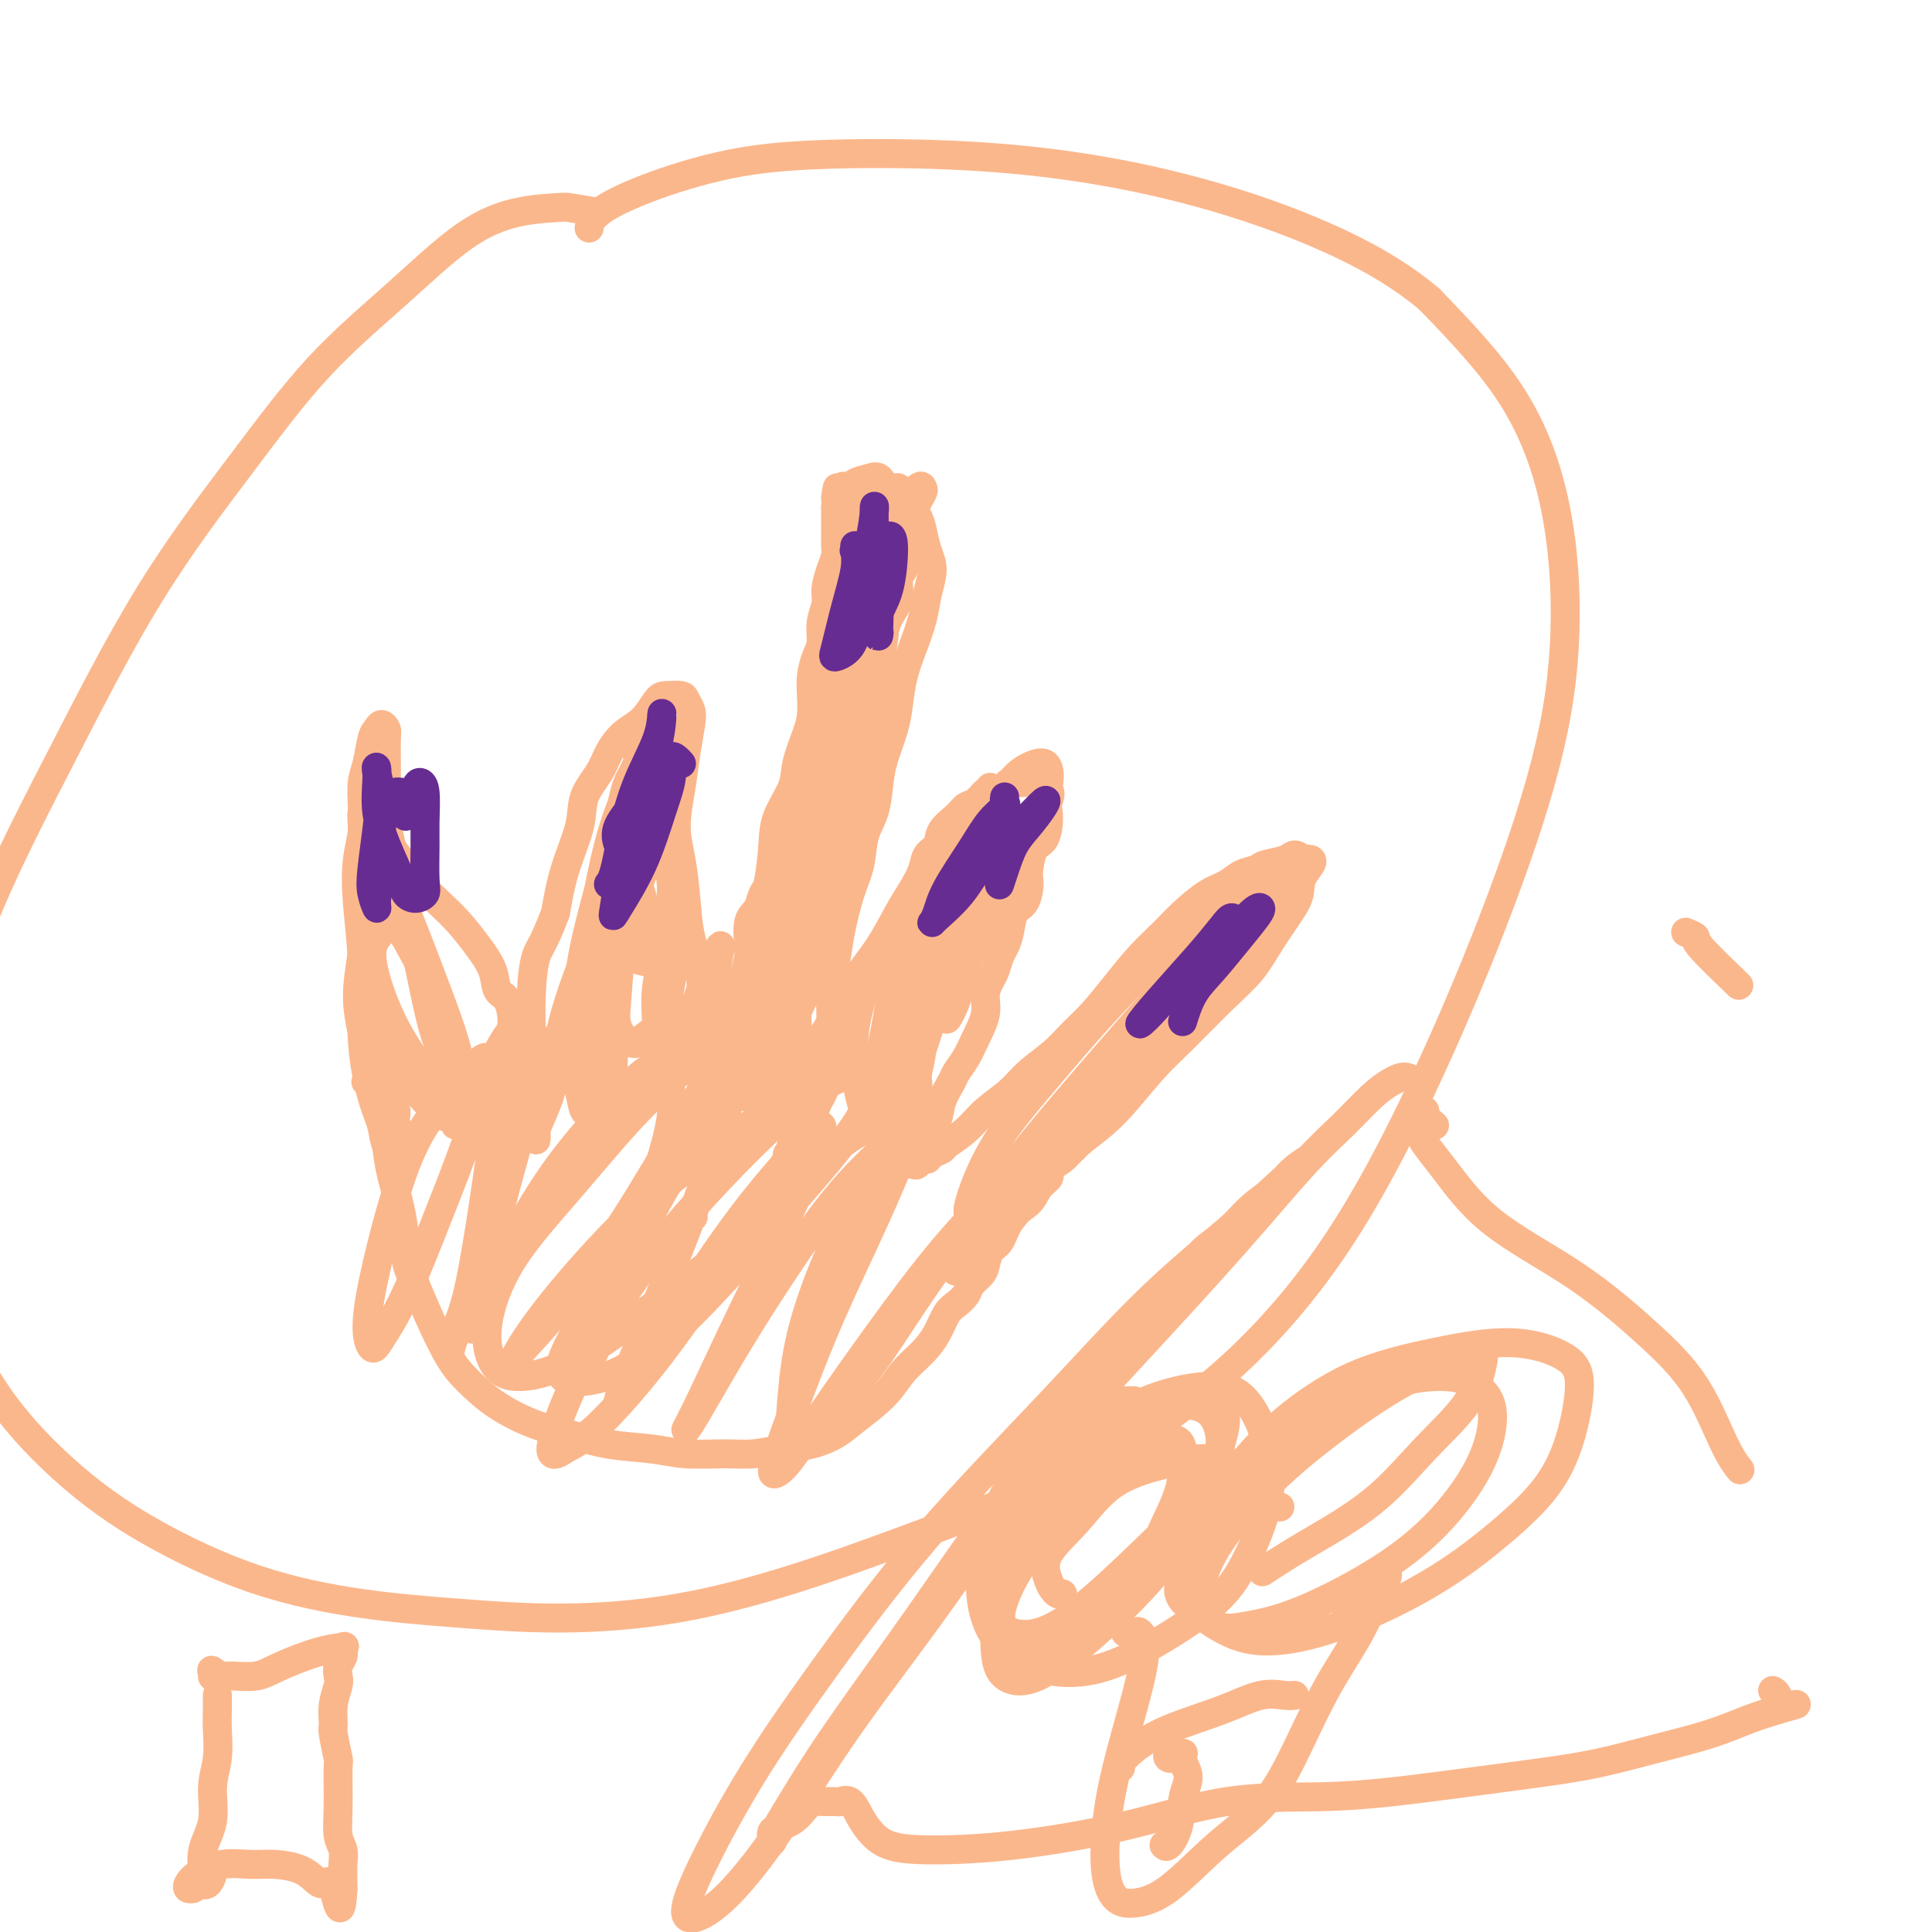 <svg viewBox='0 0 400 400' version='1.1' xmlns='http://www.w3.org/2000/svg' xmlns:xlink='http://www.w3.org/1999/xlink'><g fill='none' stroke='#FBB78C' stroke-width='6' stroke-linecap='round' stroke-linejoin='round'><path d='M154,227c0.522,-0.032 1.044,-0.065 1,0c-0.044,0.065 -0.653,0.227 -1,0c-0.347,-0.227 -0.432,-0.845 -1,-1c-0.568,-0.155 -1.620,0.151 -2,0c-0.380,-0.151 -0.088,-0.761 0,-1c0.088,-0.239 -0.027,-0.109 0,-1c0.027,-0.891 0.196,-2.805 0,-5c-0.196,-2.195 -0.757,-4.673 0,-8c0.757,-3.327 2.831,-7.504 4,-11c1.169,-3.496 1.434,-6.311 2,-9c0.566,-2.689 1.432,-5.252 2,-8c0.568,-2.748 0.838,-5.680 1,-8c0.162,-2.320 0.215,-4.027 1,-6c0.785,-1.973 2.302,-4.211 3,-6c0.698,-1.789 0.579,-3.128 1,-5c0.421,-1.872 1.384,-4.276 2,-6c0.616,-1.724 0.887,-2.768 1,-4c0.113,-1.232 0.068,-2.653 0,-4c-0.068,-1.347 -0.158,-2.619 0,-4c0.158,-1.381 0.563,-2.872 1,-4c0.437,-1.128 0.904,-1.894 1,-3c0.096,-1.106 -0.181,-2.551 0,-4c0.181,-1.449 0.819,-2.902 1,-4c0.181,-1.098 -0.095,-1.841 0,-3c0.095,-1.159 0.561,-2.733 1,-4c0.439,-1.267 0.850,-2.226 1,-3c0.150,-0.774 0.040,-1.362 0,-2c-0.040,-0.638 -0.011,-1.326 0,-2c0.011,-0.674 0.003,-1.335 0,-2c-0.003,-0.665 -0.001,-1.333 0,-2c0.001,-0.667 0.000,-1.334 0,-2'/><path d='M173,105c0.744,-6.980 0.104,-2.931 0,-2c-0.104,0.931 0.328,-1.255 1,-2c0.672,-0.745 1.583,-0.048 2,0c0.417,0.048 0.340,-0.553 1,-1c0.660,-0.447 2.056,-0.741 3,-1c0.944,-0.259 1.436,-0.484 2,0c0.564,0.484 1.202,1.676 2,2c0.798,0.324 1.758,-0.220 2,0c0.242,0.220 -0.234,1.206 0,2c0.234,0.794 1.178,1.397 2,2c0.822,0.603 1.524,1.206 2,2c0.476,0.794 0.728,1.778 1,3c0.272,1.222 0.565,2.681 1,4c0.435,1.319 1.014,2.497 1,4c-0.014,1.503 -0.620,3.332 -1,5c-0.380,1.668 -0.535,3.175 -1,5c-0.465,1.825 -1.242,3.968 -2,6c-0.758,2.032 -1.499,3.952 -2,6c-0.501,2.048 -0.763,4.224 -1,6c-0.237,1.776 -0.449,3.151 -1,5c-0.551,1.849 -1.442,4.170 -2,6c-0.558,1.830 -0.782,3.168 -1,5c-0.218,1.832 -0.429,4.159 -1,6c-0.571,1.841 -1.501,3.198 -2,5c-0.499,1.802 -0.568,4.049 -1,6c-0.432,1.951 -1.226,3.606 -2,6c-0.774,2.394 -1.528,5.525 -2,8c-0.472,2.475 -0.663,4.292 -1,6c-0.337,1.708 -0.822,3.306 -1,5c-0.178,1.694 -0.051,3.484 0,5c0.051,1.516 0.025,2.758 0,4'/><path d='M172,213c-3.185,15.264 -0.646,5.923 0,3c0.646,-2.923 -0.601,0.572 -1,3c-0.399,2.428 0.051,3.787 0,5c-0.051,1.213 -0.601,2.278 -1,3c-0.399,0.722 -0.646,1.101 -1,2c-0.354,0.899 -0.816,2.317 -1,3c-0.184,0.683 -0.092,0.631 0,1c0.092,0.369 0.183,1.159 0,2c-0.183,0.841 -0.641,1.731 -1,2c-0.359,0.269 -0.618,-0.085 -1,0c-0.382,0.085 -0.886,0.607 -1,1c-0.114,0.393 0.162,0.655 0,1c-0.162,0.345 -0.762,0.772 -1,1c-0.238,0.228 -0.115,0.257 0,0c0.115,-0.257 0.223,-0.800 0,-1c-0.223,-0.200 -0.778,-0.057 -1,0c-0.222,0.057 -0.111,0.029 0,0'/><path d='M177,106c0.000,0.402 0.000,0.805 0,1c-0.000,0.195 -0.000,0.183 0,0c0.000,-0.183 0.001,-0.538 0,-1c-0.001,-0.462 -0.004,-1.030 0,-1c0.004,0.030 0.015,0.657 0,1c-0.015,0.343 -0.057,0.401 0,1c0.057,0.599 0.214,1.739 0,3c-0.214,1.261 -0.800,2.642 -1,4c-0.200,1.358 -0.013,2.694 0,5c0.013,2.306 -0.147,5.582 0,8c0.147,2.418 0.601,3.979 0,6c-0.601,2.021 -2.256,4.502 -3,7c-0.744,2.498 -0.577,5.014 -1,7c-0.423,1.986 -1.434,3.443 -2,5c-0.566,1.557 -0.685,3.215 -1,5c-0.315,1.785 -0.825,3.698 -1,5c-0.175,1.302 -0.017,1.993 0,3c0.017,1.007 -0.109,2.331 0,2c0.109,-0.331 0.452,-2.315 1,-4c0.548,-1.685 1.301,-3.069 2,-5c0.699,-1.931 1.342,-4.409 2,-7c0.658,-2.591 1.329,-5.296 2,-8'/><path d='M175,143c1.574,-5.177 2.009,-7.121 3,-10c0.991,-2.879 2.539,-6.694 4,-10c1.461,-3.306 2.835,-6.105 4,-9c1.165,-2.895 2.119,-5.888 3,-8c0.881,-2.112 1.687,-3.342 2,-4c0.313,-0.658 0.131,-0.742 0,-1c-0.131,-0.258 -0.211,-0.689 -1,0c-0.789,0.689 -2.288,2.499 -3,4c-0.712,1.501 -0.638,2.692 -1,4c-0.362,1.308 -1.160,2.733 -2,5c-0.840,2.267 -1.721,5.376 -2,8c-0.279,2.624 0.044,4.761 0,7c-0.044,2.239 -0.456,4.579 -1,7c-0.544,2.421 -1.221,4.925 -2,7c-0.779,2.075 -1.659,3.723 -2,5c-0.341,1.277 -0.144,2.183 0,2c0.144,-0.183 0.236,-1.454 0,-3c-0.236,-1.546 -0.799,-3.368 -1,-6c-0.201,-2.632 -0.041,-6.074 0,-9c0.041,-2.926 -0.037,-5.335 0,-9c0.037,-3.665 0.189,-8.584 1,-12c0.811,-3.416 2.280,-5.327 3,-7c0.720,-1.673 0.691,-3.106 1,-4c0.309,-0.894 0.958,-1.248 1,-1c0.042,0.248 -0.522,1.100 -1,2c-0.478,0.900 -0.870,1.850 -1,3c-0.130,1.150 0.004,2.502 0,4c-0.004,1.498 -0.144,3.142 0,5c0.144,1.858 0.572,3.929 1,6'/><path d='M181,119c0.230,4.088 0.805,4.807 1,6c0.195,1.193 0.011,2.861 0,4c-0.011,1.139 0.151,1.748 0,2c-0.151,0.252 -0.616,0.148 -1,0c-0.384,-0.148 -0.688,-0.338 -1,-1c-0.312,-0.662 -0.632,-1.794 -1,-3c-0.368,-1.206 -0.784,-2.487 -1,-4c-0.216,-1.513 -0.230,-3.260 0,-5c0.230,-1.740 0.706,-3.473 1,-5c0.294,-1.527 0.408,-2.847 1,-4c0.592,-1.153 1.664,-2.138 2,-2c0.336,0.138 -0.064,1.399 0,2c0.064,0.601 0.590,0.543 1,1c0.410,0.457 0.702,1.431 1,2c0.298,0.569 0.603,0.733 1,1c0.397,0.267 0.887,0.636 1,1c0.113,0.364 -0.150,0.722 0,1c0.150,0.278 0.713,0.475 1,1c0.287,0.525 0.297,1.378 0,2c-0.297,0.622 -0.903,1.012 -1,2c-0.097,0.988 0.314,2.572 0,4c-0.314,1.428 -1.352,2.700 -2,4c-0.648,1.300 -0.907,2.630 -1,3c-0.093,0.370 -0.021,-0.219 0,-1c0.021,-0.781 -0.008,-1.753 0,-3c0.008,-1.247 0.054,-2.767 0,-4c-0.054,-1.233 -0.207,-2.178 0,-3c0.207,-0.822 0.773,-1.521 1,-2c0.227,-0.479 0.113,-0.740 0,-1'/><path d='M184,117c0.320,-2.350 0.621,-1.224 1,-1c0.379,0.224 0.838,-0.453 1,-1c0.162,-0.547 0.028,-0.965 0,-1c-0.028,-0.035 0.050,0.314 0,1c-0.050,0.686 -0.227,1.708 -1,3c-0.773,1.292 -2.143,2.854 -3,5c-0.857,2.146 -1.200,4.877 -2,8c-0.800,3.123 -2.057,6.639 -3,9c-0.943,2.361 -1.573,3.567 -2,5c-0.427,1.433 -0.650,3.092 -1,4c-0.350,0.908 -0.826,1.065 -1,2c-0.174,0.935 -0.047,2.646 0,4c0.047,1.354 0.013,2.349 0,3c-0.013,0.651 -0.004,0.957 0,1c0.004,0.043 0.003,-0.178 0,0c-0.003,0.178 -0.006,0.753 0,1c0.006,0.247 0.023,0.165 0,1c-0.023,0.835 -0.086,2.587 0,4c0.086,1.413 0.322,2.486 0,4c-0.322,1.514 -1.201,3.467 -2,5c-0.799,1.533 -1.517,2.644 -2,4c-0.483,1.356 -0.731,2.955 -1,4c-0.269,1.045 -0.560,1.535 -1,2c-0.440,0.465 -1.030,0.906 -1,1c0.030,0.094 0.679,-0.159 1,-1c0.321,-0.841 0.312,-2.270 1,-4c0.688,-1.730 2.071,-3.763 3,-6c0.929,-2.237 1.404,-4.679 2,-7c0.596,-2.321 1.313,-4.520 2,-7c0.687,-2.480 1.343,-5.240 2,-8'/><path d='M177,152c1.983,-6.475 1.442,-6.162 2,-7c0.558,-0.838 2.215,-2.826 3,-4c0.785,-1.174 0.697,-1.533 1,-2c0.303,-0.467 0.995,-1.041 1,-1c0.005,0.041 -0.679,0.698 -1,2c-0.321,1.302 -0.278,3.251 -1,5c-0.722,1.749 -2.207,3.300 -3,5c-0.793,1.700 -0.892,3.549 -1,6c-0.108,2.451 -0.225,5.503 -1,9c-0.775,3.497 -2.208,7.439 -3,11c-0.792,3.561 -0.944,6.742 -1,9c-0.056,2.258 -0.015,3.594 0,4c0.015,0.406 0.005,-0.119 0,-1c-0.005,-0.881 -0.005,-2.119 0,-4c0.005,-1.881 0.017,-4.404 0,-7c-0.017,-2.596 -0.061,-5.266 0,-8c0.061,-2.734 0.227,-5.532 1,-9c0.773,-3.468 2.154,-7.605 3,-11c0.846,-3.395 1.156,-6.050 2,-8c0.844,-1.950 2.223,-3.197 3,-5c0.777,-1.803 0.953,-4.161 1,-5c0.047,-0.839 -0.035,-0.158 0,0c0.035,0.158 0.185,-0.207 0,1c-0.185,1.207 -0.706,3.986 -1,7c-0.294,3.014 -0.361,6.262 -1,10c-0.639,3.738 -1.849,7.964 -3,13c-1.151,5.036 -2.242,10.880 -3,15c-0.758,4.120 -1.183,6.517 -2,9c-0.817,2.483 -2.028,5.053 -3,7c-0.972,1.947 -1.706,3.271 -2,4c-0.294,0.729 -0.147,0.865 0,1'/><path d='M168,198c-2.519,10.676 -1.318,3.867 -1,1c0.318,-2.867 -0.249,-1.790 -1,-2c-0.751,-0.210 -1.687,-1.706 -2,-4c-0.313,-2.294 -0.002,-5.388 0,-9c0.002,-3.612 -0.306,-7.744 0,-11c0.306,-3.256 1.227,-5.636 2,-8c0.773,-2.364 1.399,-4.711 2,-6c0.601,-1.289 1.178,-1.520 1,-1c-0.178,0.520 -1.112,1.792 -2,4c-0.888,2.208 -1.729,5.351 -3,9c-1.271,3.649 -2.973,7.803 -4,12c-1.027,4.197 -1.378,8.437 -2,12c-0.622,3.563 -1.515,6.448 -2,9c-0.485,2.552 -0.561,4.770 -1,7c-0.439,2.230 -1.242,4.472 -2,6c-0.758,1.528 -1.470,2.344 -2,3c-0.530,0.656 -0.878,1.154 -1,1c-0.122,-0.154 -0.018,-0.960 0,-2c0.018,-1.040 -0.052,-2.316 0,-4c0.052,-1.684 0.224,-3.778 1,-6c0.776,-2.222 2.155,-4.574 3,-7c0.845,-2.426 1.155,-4.927 2,-7c0.845,-2.073 2.223,-3.719 3,-5c0.777,-1.281 0.951,-2.198 1,-3c0.049,-0.802 -0.028,-1.488 0,-2c0.028,-0.512 0.162,-0.848 0,-1c-0.162,-0.152 -0.621,-0.118 -1,0c-0.379,0.118 -0.680,0.319 -1,1c-0.320,0.681 -0.660,1.840 -1,3'/><path d='M157,188c-0.917,1.059 -1.709,1.707 -2,3c-0.291,1.293 -0.082,3.230 0,5c0.082,1.770 0.036,3.374 0,5c-0.036,1.626 -0.063,3.274 0,5c0.063,1.726 0.217,3.531 0,5c-0.217,1.469 -0.806,2.602 -1,4c-0.194,1.398 0.005,3.060 0,3c-0.005,-0.060 -0.216,-1.843 0,-3c0.216,-1.157 0.859,-1.689 1,-3c0.141,-1.311 -0.218,-3.401 0,-5c0.218,-1.599 1.015,-2.706 2,-5c0.985,-2.294 2.159,-5.776 3,-9c0.841,-3.224 1.347,-6.190 2,-9c0.653,-2.810 1.451,-5.464 2,-7c0.549,-1.536 0.850,-1.953 1,-2c0.150,-0.047 0.150,0.276 0,1c-0.150,0.724 -0.450,1.848 -1,4c-0.550,2.152 -1.352,5.333 -2,8c-0.648,2.667 -1.143,4.822 -2,7c-0.857,2.178 -2.075,4.380 -3,7c-0.925,2.620 -1.555,5.659 -2,8c-0.445,2.341 -0.705,3.983 -1,6c-0.295,2.017 -0.626,4.408 -1,6c-0.374,1.592 -0.791,2.385 -1,3c-0.209,0.615 -0.208,1.052 0,1c0.208,-0.052 0.625,-0.594 1,-1c0.375,-0.406 0.709,-0.676 1,-2c0.291,-1.324 0.540,-3.703 1,-6c0.460,-2.297 1.131,-4.514 2,-7c0.869,-2.486 1.934,-5.243 3,-8'/><path d='M160,202c1.403,-4.752 0.910,-5.131 1,-6c0.090,-0.869 0.764,-2.228 1,-3c0.236,-0.772 0.033,-0.958 0,-1c-0.033,-0.042 0.103,0.061 0,1c-0.103,0.939 -0.444,2.715 -1,5c-0.556,2.285 -1.326,5.079 -2,8c-0.674,2.921 -1.253,5.969 -2,9c-0.747,3.031 -1.662,6.045 -2,8c-0.338,1.955 -0.099,2.851 0,3c0.099,0.149 0.057,-0.450 0,-1c-0.057,-0.550 -0.128,-1.050 0,-2c0.128,-0.950 0.457,-2.351 1,-4c0.543,-1.649 1.300,-3.546 2,-6c0.700,-2.454 1.344,-5.465 2,-9c0.656,-3.535 1.325,-7.595 2,-11c0.675,-3.405 1.358,-6.156 2,-9c0.642,-2.844 1.244,-5.780 2,-8c0.756,-2.220 1.666,-3.725 2,-5c0.334,-1.275 0.091,-2.321 0,-3c-0.091,-0.679 -0.030,-0.989 0,-1c0.030,-0.011 0.029,0.279 0,1c-0.029,0.721 -0.085,1.874 0,4c0.085,2.126 0.310,5.224 0,8c-0.310,2.776 -1.155,5.229 -2,9c-0.845,3.771 -1.689,8.862 -2,13c-0.311,4.138 -0.089,7.325 0,10c0.089,2.675 0.044,4.837 0,7'/><path d='M164,219c-0.619,9.031 -0.166,6.109 0,5c0.166,-1.109 0.045,-0.404 0,0c-0.045,0.404 -0.015,0.506 0,0c0.015,-0.506 0.014,-1.621 0,-3c-0.014,-1.379 -0.041,-3.022 0,-5c0.041,-1.978 0.151,-4.292 0,-7c-0.151,-2.708 -0.563,-5.809 0,-9c0.563,-3.191 2.101,-6.472 3,-10c0.899,-3.528 1.159,-7.305 2,-10c0.841,-2.695 2.262,-4.310 3,-6c0.738,-1.690 0.794,-3.456 1,-4c0.206,-0.544 0.562,0.133 0,2c-0.562,1.867 -2.042,4.923 -3,8c-0.958,3.077 -1.395,6.174 -2,10c-0.605,3.826 -1.378,8.382 -2,12c-0.622,3.618 -1.094,6.300 -1,9c0.094,2.700 0.753,5.419 1,7c0.247,1.581 0.081,2.026 0,3c-0.081,0.974 -0.078,2.479 0,3c0.078,0.521 0.232,0.059 0,0c-0.232,-0.059 -0.848,0.285 -1,0c-0.152,-0.285 0.161,-1.200 0,-2c-0.161,-0.800 -0.796,-1.484 -1,-3c-0.204,-1.516 0.022,-3.864 0,-6c-0.022,-2.136 -0.293,-4.059 0,-7c0.293,-2.941 1.150,-6.901 2,-10c0.850,-3.099 1.692,-5.336 2,-7c0.308,-1.664 0.083,-2.756 0,-3c-0.083,-0.244 -0.024,0.359 0,1c0.024,0.641 0.012,1.321 0,2'/><path d='M168,189c-0.005,1.158 -0.017,2.553 0,4c0.017,1.447 0.063,2.947 0,5c-0.063,2.053 -0.237,4.661 -1,7c-0.763,2.339 -2.117,4.411 -3,7c-0.883,2.589 -1.294,5.695 -2,7c-0.706,1.305 -1.706,0.807 -2,1c-0.294,0.193 0.118,1.076 0,1c-0.118,-0.076 -0.765,-1.111 -1,-2c-0.235,-0.889 -0.059,-1.631 0,-3c0.059,-1.369 0.002,-3.363 0,-5c-0.002,-1.637 0.052,-2.916 0,-5c-0.052,-2.084 -0.209,-4.975 0,-7c0.209,-2.025 0.785,-3.186 1,-4c0.215,-0.814 0.068,-1.280 0,-1c-0.068,0.280 -0.057,1.307 0,3c0.057,1.693 0.159,4.053 0,7c-0.159,2.947 -0.578,6.480 -1,10c-0.422,3.520 -0.847,7.028 -1,10c-0.153,2.972 -0.034,5.409 0,7c0.034,1.591 -0.017,2.336 0,2c0.017,-0.336 0.102,-1.754 0,-3c-0.102,-1.246 -0.392,-2.321 0,-4c0.392,-1.679 1.464,-3.962 2,-6c0.536,-2.038 0.536,-3.829 1,-5c0.464,-1.171 1.392,-1.721 2,-2c0.608,-0.279 0.895,-0.288 1,0c0.105,0.288 0.028,0.871 0,2c-0.028,1.129 -0.008,2.804 0,4c0.008,1.196 0.002,1.913 0,3c-0.002,1.087 -0.001,2.543 0,4'/><path d='M164,226c-0.027,2.406 -0.594,1.921 -1,2c-0.406,0.079 -0.651,0.723 -1,1c-0.349,0.277 -0.800,0.188 -1,0c-0.200,-0.188 -0.147,-0.475 0,-1c0.147,-0.525 0.390,-1.290 1,-2c0.610,-0.710 1.589,-1.367 2,-2c0.411,-0.633 0.255,-1.242 1,-2c0.745,-0.758 2.393,-1.666 3,-2c0.607,-0.334 0.173,-0.096 0,0c-0.173,0.096 -0.087,0.048 0,0'/><path d='M165,235c0.000,0.417 0.000,0.833 0,1c0.000,0.167 0.000,0.083 0,0'/><path d='M165,236c0.506,0.112 1.011,0.223 1,0c-0.011,-0.223 -0.539,-0.782 -1,-1c-0.461,-0.218 -0.856,-0.097 -1,0c-0.144,0.097 -0.039,0.170 0,0c0.039,-0.170 0.010,-0.584 0,-1c-0.010,-0.416 -0.003,-0.833 0,-1c0.003,-0.167 0.001,-0.083 0,0'/><path d='M164,233c-0.153,-0.417 -0.037,0.040 0,0c0.037,-0.040 -0.005,-0.577 0,-1c0.005,-0.423 0.057,-0.731 0,-1c-0.057,-0.269 -0.222,-0.499 0,-1c0.222,-0.501 0.832,-1.273 1,-2c0.168,-0.727 -0.107,-1.408 0,-2c0.107,-0.592 0.597,-1.096 1,-2c0.403,-0.904 0.718,-2.207 1,-3c0.282,-0.793 0.532,-1.077 1,-2c0.468,-0.923 1.153,-2.486 2,-4c0.847,-1.514 1.854,-2.978 3,-5c1.146,-2.022 2.429,-4.603 4,-7c1.571,-2.397 3.428,-4.610 5,-7c1.572,-2.390 2.859,-4.957 4,-7c1.141,-2.043 2.135,-3.561 3,-5c0.865,-1.439 1.600,-2.798 2,-4c0.400,-1.202 0.463,-2.249 1,-3c0.537,-0.751 1.547,-1.208 2,-2c0.453,-0.792 0.349,-1.919 1,-3c0.651,-1.081 2.056,-2.117 3,-3c0.944,-0.883 1.427,-1.612 2,-2c0.573,-0.388 1.237,-0.434 2,-1c0.763,-0.566 1.626,-1.653 2,-2c0.374,-0.347 0.261,0.047 1,0c0.739,-0.047 2.330,-0.535 3,-1c0.670,-0.465 0.418,-0.906 1,-1c0.582,-0.094 1.999,0.160 3,0c1.001,-0.160 1.588,-0.734 2,-1c0.412,-0.266 0.649,-0.226 1,0c0.351,0.226 0.814,0.636 1,1c0.186,0.364 0.093,0.682 0,1'/><path d='M216,163c2.085,0.440 1.298,2.041 1,3c-0.298,0.959 -0.108,1.275 0,2c0.108,0.725 0.134,1.857 0,3c-0.134,1.143 -0.428,2.297 -1,3c-0.572,0.703 -1.423,0.955 -2,2c-0.577,1.045 -0.879,2.883 -1,4c-0.121,1.117 -0.060,1.513 0,2c0.060,0.487 0.118,1.065 0,2c-0.118,0.935 -0.413,2.227 -1,3c-0.587,0.773 -1.467,1.026 -2,2c-0.533,0.974 -0.720,2.669 -1,4c-0.280,1.331 -0.654,2.298 -1,3c-0.346,0.702 -0.666,1.137 -1,2c-0.334,0.863 -0.684,2.152 -1,3c-0.316,0.848 -0.598,1.255 -1,2c-0.402,0.745 -0.924,1.828 -1,3c-0.076,1.172 0.293,2.434 0,4c-0.293,1.566 -1.248,3.436 -2,5c-0.752,1.564 -1.300,2.820 -2,4c-0.700,1.180 -1.553,2.283 -2,3c-0.447,0.717 -0.487,1.048 -1,2c-0.513,0.952 -1.499,2.526 -2,4c-0.501,1.474 -0.516,2.850 -1,4c-0.484,1.150 -1.436,2.075 -2,3c-0.564,0.925 -0.740,1.850 -1,3c-0.260,1.150 -0.606,2.524 -1,3c-0.394,0.476 -0.838,0.056 -1,0c-0.162,-0.056 -0.044,0.254 0,0c0.044,-0.254 0.012,-1.073 0,-2c-0.012,-0.927 -0.006,-1.964 0,-3'/><path d='M189,236c0.057,-1.305 0.699,-2.067 1,-4c0.301,-1.933 0.261,-5.035 0,-8c-0.261,-2.965 -0.742,-5.791 -1,-9c-0.258,-3.209 -0.293,-6.801 0,-10c0.293,-3.199 0.914,-6.003 2,-9c1.086,-2.997 2.635,-6.185 4,-9c1.365,-2.815 2.544,-5.255 4,-8c1.456,-2.745 3.190,-5.793 4,-8c0.810,-2.207 0.697,-3.574 1,-5c0.303,-1.426 1.020,-2.913 1,-3c-0.020,-0.087 -0.779,1.225 -1,2c-0.221,0.775 0.097,1.013 0,2c-0.097,0.987 -0.608,2.722 -1,4c-0.392,1.278 -0.667,2.099 -1,4c-0.333,1.901 -0.726,4.883 -2,8c-1.274,3.117 -3.430,6.369 -5,11c-1.570,4.631 -2.553,10.640 -4,15c-1.447,4.360 -3.357,7.070 -5,10c-1.643,2.930 -3.018,6.078 -4,8c-0.982,1.922 -1.571,2.616 -2,3c-0.429,0.384 -0.697,0.458 -1,0c-0.303,-0.458 -0.642,-1.447 -1,-3c-0.358,-1.553 -0.734,-3.670 -1,-6c-0.266,-2.330 -0.420,-4.872 0,-8c0.420,-3.128 1.415,-6.841 3,-11c1.585,-4.159 3.762,-8.764 6,-12c2.238,-3.236 4.538,-5.105 6,-7c1.462,-1.895 2.086,-3.818 3,-5c0.914,-1.182 2.118,-1.623 3,-2c0.882,-0.377 1.441,-0.688 2,-1'/><path d='M200,175c2.338,-2.187 1.184,-0.155 1,1c-0.184,1.155 0.603,1.433 1,2c0.397,0.567 0.403,1.422 0,3c-0.403,1.578 -1.214,3.879 -2,6c-0.786,2.121 -1.546,4.063 -3,7c-1.454,2.937 -3.601,6.869 -6,12c-2.399,5.131 -5.051,11.459 -7,16c-1.949,4.541 -3.196,7.293 -4,9c-0.804,1.707 -1.166,2.370 -1,2c0.166,-0.370 0.859,-1.772 1,-3c0.141,-1.228 -0.270,-2.280 0,-4c0.270,-1.720 1.219,-4.108 2,-7c0.781,-2.892 1.392,-6.290 2,-10c0.608,-3.710 1.212,-7.733 3,-12c1.788,-4.267 4.760,-8.780 7,-12c2.240,-3.220 3.749,-5.148 5,-7c1.251,-1.852 2.246,-3.629 3,-5c0.754,-1.371 1.269,-2.337 2,-3c0.731,-0.663 1.679,-1.023 2,-1c0.321,0.023 0.017,0.430 0,1c-0.017,0.570 0.254,1.304 0,3c-0.254,1.696 -1.031,4.352 -2,7c-0.969,2.648 -2.128,5.286 -4,9c-1.872,3.714 -4.457,8.505 -7,14c-2.543,5.495 -5.044,11.696 -7,16c-1.956,4.304 -3.368,6.712 -4,8c-0.632,1.288 -0.484,1.456 0,1c0.484,-0.456 1.305,-1.534 2,-3c0.695,-1.466 1.264,-3.318 2,-6c0.736,-2.682 1.639,-6.195 3,-10c1.361,-3.805 3.181,-7.903 5,-12'/><path d='M194,197c2.883,-7.304 4.091,-10.564 6,-14c1.909,-3.436 4.521,-7.048 6,-9c1.479,-1.952 1.826,-2.242 2,-3c0.174,-0.758 0.176,-1.982 0,-2c-0.176,-0.018 -0.529,1.169 -1,3c-0.471,1.831 -1.059,4.305 -2,7c-0.941,2.695 -2.235,5.611 -4,10c-1.765,4.389 -4.001,10.252 -6,16c-1.999,5.748 -3.761,11.383 -5,15c-1.239,3.617 -1.955,5.216 -2,6c-0.045,0.784 0.581,0.752 1,0c0.419,-0.752 0.632,-2.225 1,-4c0.368,-1.775 0.892,-3.851 1,-6c0.108,-2.149 -0.198,-4.371 0,-7c0.198,-2.629 0.901,-5.666 2,-9c1.099,-3.334 2.596,-6.966 4,-10c1.404,-3.034 2.716,-5.468 4,-7c1.284,-1.532 2.539,-2.160 3,-3c0.461,-0.840 0.128,-1.893 0,-2c-0.128,-0.107 -0.050,0.731 0,2c0.050,1.269 0.071,2.968 0,5c-0.071,2.032 -0.234,4.397 -1,7c-0.766,2.603 -2.136,5.445 -3,8c-0.864,2.555 -1.223,4.823 -2,7c-0.777,2.177 -1.971,4.264 -2,4c-0.029,-0.264 1.108,-2.879 2,-5c0.892,-2.121 1.541,-3.749 2,-6c0.459,-2.251 0.730,-5.126 1,-8'/><path d='M201,192c0.941,-4.608 0.792,-6.627 1,-9c0.208,-2.373 0.773,-5.099 1,-8c0.227,-2.901 0.117,-5.978 1,-8c0.883,-2.022 2.760,-2.991 4,-4c1.240,-1.009 1.844,-2.058 3,-3c1.156,-0.942 2.865,-1.777 4,-2c1.135,-0.223 1.694,0.167 2,1c0.306,0.833 0.357,2.108 0,4c-0.357,1.892 -1.121,4.399 -2,7c-0.879,2.601 -1.873,5.296 -3,8c-1.127,2.704 -2.389,5.416 -4,8c-1.611,2.584 -3.573,5.039 -5,7c-1.427,1.961 -2.321,3.426 -3,5c-0.679,1.574 -1.143,3.257 -1,3c0.143,-0.257 0.892,-2.453 1,-4c0.108,-1.547 -0.426,-2.446 0,-4c0.426,-1.554 1.814,-3.764 3,-6c1.186,-2.236 2.172,-4.497 3,-6c0.828,-1.503 1.497,-2.246 2,-3c0.503,-0.754 0.839,-1.517 1,-1c0.161,0.517 0.148,2.314 0,4c-0.148,1.686 -0.432,3.261 -1,5c-0.568,1.739 -1.420,3.641 -2,5c-0.580,1.359 -0.887,2.173 -1,3c-0.113,0.827 -0.032,1.665 0,2c0.032,0.335 0.016,0.168 0,0'/><path d='M151,216c-0.334,0.340 -0.668,0.680 -1,1c-0.332,0.320 -0.664,0.621 -1,1c-0.336,0.379 -0.678,0.835 -1,1c-0.322,0.165 -0.626,0.039 -1,0c-0.374,-0.039 -0.818,0.010 -1,0c-0.182,-0.010 -0.102,-0.079 0,0c0.102,0.079 0.225,0.306 0,0c-0.225,-0.306 -0.799,-1.146 -1,-2c-0.201,-0.854 -0.029,-1.723 0,-3c0.029,-1.277 -0.086,-2.962 0,-5c0.086,-2.038 0.372,-4.429 0,-7c-0.372,-2.571 -1.403,-5.323 -2,-8c-0.597,-2.677 -0.760,-5.281 -1,-8c-0.240,-2.719 -0.558,-5.554 -1,-8c-0.442,-2.446 -1.007,-4.504 -1,-7c0.007,-2.496 0.587,-5.432 1,-8c0.413,-2.568 0.660,-4.769 1,-7c0.340,-2.231 0.775,-4.493 1,-6c0.225,-1.507 0.241,-2.260 0,-3c-0.241,-0.740 -0.738,-1.467 -1,-2c-0.262,-0.533 -0.289,-0.870 -1,-1c-0.711,-0.130 -2.106,-0.051 -3,0c-0.894,0.051 -1.288,0.074 -2,1c-0.712,0.926 -1.743,2.757 -3,4c-1.257,1.243 -2.741,1.900 -4,3c-1.259,1.100 -2.295,2.643 -3,4c-0.705,1.357 -1.081,2.526 -2,4c-0.919,1.474 -2.380,3.251 -3,5c-0.620,1.749 -0.398,3.471 -1,6c-0.602,2.529 -2.029,5.865 -3,9c-0.971,3.135 -1.485,6.067 -2,9'/><path d='M115,189c-2.547,6.764 -3.414,7.174 -4,9c-0.586,1.826 -0.890,5.068 -1,8c-0.110,2.932 -0.026,5.553 0,8c0.026,2.447 -0.007,4.720 0,7c0.007,2.280 0.055,4.567 0,6c-0.055,1.433 -0.212,2.012 0,3c0.212,0.988 0.795,2.385 1,3c0.205,0.615 0.034,0.449 0,1c-0.034,0.551 0.069,1.820 0,2c-0.069,0.180 -0.310,-0.727 0,-2c0.310,-1.273 1.170,-2.911 2,-5c0.830,-2.089 1.632,-4.631 2,-7c0.368,-2.369 0.304,-4.567 1,-8c0.696,-3.433 2.152,-8.102 4,-13c1.848,-4.898 4.089,-10.023 6,-15c1.911,-4.977 3.492,-9.804 5,-14c1.508,-4.196 2.942,-7.761 4,-11c1.058,-3.239 1.741,-6.153 2,-8c0.259,-1.847 0.094,-2.628 0,-3c-0.094,-0.372 -0.119,-0.333 0,1c0.119,1.333 0.380,3.962 0,7c-0.380,3.038 -1.401,6.486 -2,10c-0.599,3.514 -0.776,7.095 -2,12c-1.224,4.905 -3.494,11.135 -5,17c-1.506,5.865 -2.249,11.364 -3,16c-0.751,4.636 -1.511,8.408 -2,11c-0.489,2.592 -0.709,4.006 -1,5c-0.291,0.994 -0.655,1.570 -1,1c-0.345,-0.570 -0.673,-2.285 -1,-4'/><path d='M120,226c-0.258,-2.118 0.096,-5.913 0,-10c-0.096,-4.087 -0.642,-8.467 0,-14c0.642,-5.533 2.472,-12.218 4,-18c1.528,-5.782 2.752,-10.661 4,-15c1.248,-4.339 2.518,-8.138 4,-11c1.482,-2.862 3.177,-4.786 4,-6c0.823,-1.214 0.775,-1.718 1,-2c0.225,-0.282 0.722,-0.342 1,1c0.278,1.342 0.335,4.087 0,7c-0.335,2.913 -1.063,5.996 -2,10c-0.937,4.004 -2.085,8.929 -4,15c-1.915,6.071 -4.599,13.288 -7,19c-2.401,5.712 -4.519,9.921 -6,13c-1.481,3.079 -2.325,5.030 -3,6c-0.675,0.970 -1.182,0.961 -1,0c0.182,-0.961 1.052,-2.873 2,-6c0.948,-3.127 1.975,-7.468 3,-12c1.025,-4.532 2.049,-9.256 3,-14c0.951,-4.744 1.828,-9.508 3,-14c1.172,-4.492 2.638,-8.713 4,-11c1.362,-2.287 2.618,-2.640 3,-3c0.382,-0.360 -0.111,-0.727 0,0c0.111,0.727 0.825,2.549 1,5c0.175,2.451 -0.188,5.531 -1,9c-0.812,3.469 -2.071,7.328 -3,12c-0.929,4.672 -1.526,10.156 -2,16c-0.474,5.844 -0.823,12.049 -1,16c-0.177,3.951 -0.181,5.647 1,7c1.181,1.353 3.549,2.364 5,2c1.451,-0.364 1.986,-2.104 3,-4c1.014,-1.896 2.507,-3.948 4,-6'/><path d='M140,218c1.839,-3.392 2.935,-6.871 4,-10c1.065,-3.129 2.098,-5.906 3,-8c0.902,-2.094 1.672,-3.504 2,-4c0.328,-0.496 0.215,-0.077 0,1c-0.215,1.077 -0.533,2.813 -1,5c-0.467,2.187 -1.084,4.823 -2,7c-0.916,2.177 -2.130,3.893 -3,6c-0.870,2.107 -1.395,4.605 -2,6c-0.605,1.395 -1.289,1.687 -2,2c-0.711,0.313 -1.450,0.647 -2,0c-0.550,-0.647 -0.910,-2.275 -1,-4c-0.090,-1.725 0.091,-3.548 0,-6c-0.091,-2.452 -0.455,-5.533 0,-9c0.455,-3.467 1.727,-7.319 3,-10c1.273,-2.681 2.545,-4.191 3,-5c0.455,-0.809 0.094,-0.916 0,-1c-0.094,-0.084 0.080,-0.146 0,1c-0.080,1.146 -0.415,3.500 -1,6c-0.585,2.500 -1.421,5.147 -2,8c-0.579,2.853 -0.900,5.911 -2,8c-1.100,2.089 -2.977,3.209 -4,4c-1.023,0.791 -1.190,1.253 -2,1c-0.810,-0.253 -2.263,-1.222 -3,-3c-0.737,-1.778 -0.757,-4.366 -1,-7c-0.243,-2.634 -0.710,-5.315 -1,-9c-0.290,-3.685 -0.403,-8.373 0,-13c0.403,-4.627 1.324,-9.193 2,-13c0.676,-3.807 1.109,-6.856 2,-9c0.891,-2.144 2.240,-3.385 3,-4c0.760,-0.615 0.931,-0.604 1,0c0.069,0.604 0.034,1.802 0,3'/><path d='M134,161c0.075,2.071 -0.238,5.747 -1,9c-0.762,3.253 -1.972,6.083 -3,10c-1.028,3.917 -1.874,8.922 -3,13c-1.126,4.078 -2.531,7.231 -3,9c-0.469,1.769 -0.000,2.155 0,2c0.000,-0.155 -0.467,-0.853 0,-2c0.467,-1.147 1.869,-2.745 3,-5c1.131,-2.255 1.990,-5.169 3,-8c1.010,-2.831 2.170,-5.580 3,-8c0.830,-2.420 1.330,-4.511 2,-6c0.670,-1.489 1.511,-2.376 2,-2c0.489,0.376 0.627,2.013 1,4c0.373,1.987 0.980,4.323 1,7c0.020,2.677 -0.547,5.696 -1,8c-0.453,2.304 -0.793,3.895 -1,5c-0.207,1.105 -0.280,1.724 -1,2c-0.720,0.276 -2.087,0.209 -3,0c-0.913,-0.209 -1.370,-0.561 -2,-1c-0.630,-0.439 -1.431,-0.964 -2,-2c-0.569,-1.036 -0.906,-2.584 -1,-4c-0.094,-1.416 0.055,-2.700 0,-4c-0.055,-1.300 -0.314,-2.614 0,-4c0.314,-1.386 1.201,-2.842 2,-3c0.799,-0.158 1.510,0.983 2,2c0.490,1.017 0.761,1.910 1,3c0.239,1.090 0.448,2.377 1,4c0.552,1.623 1.449,3.581 2,5c0.551,1.419 0.756,2.298 1,3c0.244,0.702 0.527,1.228 1,2c0.473,0.772 1.135,1.792 1,2c-0.135,0.208 -1.068,-0.396 -2,-1'/><path d='M137,201c0.707,2.425 -1.024,-1.512 -2,-4c-0.976,-2.488 -1.196,-3.529 -2,-6c-0.804,-2.471 -2.192,-6.374 -3,-10c-0.808,-3.626 -1.037,-6.974 -1,-10c0.037,-3.026 0.341,-5.730 1,-8c0.659,-2.270 1.675,-4.106 2,-5c0.325,-0.894 -0.041,-0.846 0,-1c0.041,-0.154 0.487,-0.509 0,1c-0.487,1.509 -1.909,4.881 -3,9c-1.091,4.119 -1.851,8.985 -3,14c-1.149,5.015 -2.687,10.179 -4,15c-1.313,4.821 -2.403,9.298 -3,12c-0.597,2.702 -0.702,3.629 -1,4c-0.298,0.371 -0.787,0.187 -1,0c-0.213,-0.187 -0.148,-0.376 0,-1c0.148,-0.624 0.380,-1.683 1,-3c0.620,-1.317 1.628,-2.893 2,-4c0.372,-1.107 0.106,-1.745 0,-2c-0.106,-0.255 -0.053,-0.128 0,0'/><path d='M110,224c-0.339,0.020 -0.678,0.040 -1,0c-0.322,-0.040 -0.626,-0.139 -1,0c-0.374,0.139 -0.818,0.517 -1,0c-0.182,-0.517 -0.103,-1.928 0,-3c0.103,-1.072 0.231,-1.805 0,-3c-0.231,-1.195 -0.820,-2.853 -1,-4c-0.180,-1.147 0.049,-1.782 0,-3c-0.049,-1.218 -0.375,-3.018 -1,-4c-0.625,-0.982 -1.549,-1.147 -2,-2c-0.451,-0.853 -0.430,-2.393 -1,-4c-0.570,-1.607 -1.730,-3.279 -3,-5c-1.270,-1.721 -2.649,-3.491 -4,-5c-1.351,-1.509 -2.674,-2.759 -4,-4c-1.326,-1.241 -2.657,-2.474 -4,-4c-1.343,-1.526 -2.700,-3.344 -4,-5c-1.300,-1.656 -2.545,-3.151 -3,-5c-0.455,-1.849 -0.121,-4.053 0,-6c0.121,-1.947 0.029,-3.636 0,-5c-0.029,-1.364 0.003,-2.401 0,-4c-0.003,-1.599 -0.042,-3.760 0,-5c0.042,-1.240 0.166,-1.560 0,-2c-0.166,-0.440 -0.623,-1.000 -1,-1c-0.377,0.000 -0.675,0.562 -1,1c-0.325,0.438 -0.675,0.753 -1,2c-0.325,1.247 -0.623,3.426 -1,5c-0.377,1.574 -0.833,2.543 -1,4c-0.167,1.457 -0.045,3.401 0,5c0.045,1.599 0.012,2.854 0,5c-0.012,2.146 -0.003,5.185 0,8c0.003,2.815 0.002,5.408 0,8'/><path d='M75,188c0.074,5.624 0.260,6.686 0,9c-0.260,2.314 -0.967,5.882 -1,9c-0.033,3.118 0.607,5.785 1,8c0.393,2.215 0.539,3.978 1,5c0.461,1.022 1.238,1.303 2,2c0.762,0.697 1.511,1.811 2,3c0.489,1.189 0.720,2.454 1,4c0.280,1.546 0.609,3.374 1,5c0.391,1.626 0.844,3.052 1,4c0.156,0.948 0.015,1.420 0,2c-0.015,0.580 0.096,1.270 0,1c-0.096,-0.270 -0.398,-1.499 -1,-2c-0.602,-0.501 -1.505,-0.274 -2,-1c-0.495,-0.726 -0.581,-2.407 -1,-4c-0.419,-1.593 -1.171,-3.100 -2,-6c-0.829,-2.900 -1.735,-7.195 -2,-12c-0.265,-4.805 0.109,-10.120 0,-15c-0.109,-4.880 -0.703,-9.325 -1,-13c-0.297,-3.675 -0.298,-6.580 0,-9c0.298,-2.420 0.894,-4.356 1,-6c0.106,-1.644 -0.278,-2.998 0,-4c0.278,-1.002 1.218,-1.654 2,-2c0.782,-0.346 1.405,-0.388 2,1c0.595,1.388 1.162,4.205 2,8c0.838,3.795 1.948,8.569 3,13c1.052,4.431 2.045,8.517 3,13c0.955,4.483 1.873,9.361 3,13c1.127,3.639 2.465,6.040 3,8c0.535,1.960 0.268,3.480 0,5'/><path d='M93,227c2.500,10.036 0.750,4.626 0,3c-0.750,-1.626 -0.498,0.531 -1,1c-0.502,0.469 -1.756,-0.751 -3,-2c-1.244,-1.249 -2.479,-2.528 -4,-5c-1.521,-2.472 -3.330,-6.137 -5,-10c-1.670,-3.863 -3.201,-7.925 -4,-12c-0.799,-4.075 -0.865,-8.163 -1,-11c-0.135,-2.837 -0.340,-4.425 0,-6c0.340,-1.575 1.226,-3.139 2,-4c0.774,-0.861 1.437,-1.019 2,-1c0.563,0.019 1.027,0.214 2,2c0.973,1.786 2.454,5.164 4,9c1.546,3.836 3.157,8.129 5,13c1.843,4.871 3.920,10.321 5,15c1.080,4.679 1.165,8.587 2,11c0.835,2.413 2.421,3.329 3,4c0.579,0.671 0.151,1.096 0,1c-0.151,-0.096 -0.026,-0.714 -1,-2c-0.974,-1.286 -3.049,-3.239 -5,-5c-1.951,-1.761 -3.779,-3.328 -6,-6c-2.221,-2.672 -4.834,-6.449 -7,-11c-2.166,-4.551 -3.884,-9.877 -4,-13c-0.116,-3.123 1.369,-4.042 2,-5c0.631,-0.958 0.409,-1.954 1,-2c0.591,-0.046 1.994,0.858 3,2c1.006,1.142 1.615,2.521 3,5c1.385,2.479 3.545,6.059 5,10c1.455,3.941 2.204,8.242 3,12c0.796,3.758 1.637,6.973 2,9c0.363,2.027 0.246,2.865 0,3c-0.246,0.135 -0.623,-0.432 -1,-1'/><path d='M95,231c0.619,2.155 0.167,-3.958 0,-7c-0.167,-3.042 -0.048,-3.012 0,-3c0.048,0.012 0.024,0.006 0,0'/><path d='M192,237c0.431,0.032 0.862,0.064 1,0c0.138,-0.064 -0.016,-0.223 0,0c0.016,0.223 0.202,0.827 0,1c-0.202,0.173 -0.793,-0.087 -1,0c-0.207,0.087 -0.031,0.519 0,1c0.031,0.481 -0.085,1.010 0,1c0.085,-0.010 0.369,-0.561 1,-1c0.631,-0.439 1.607,-0.767 2,-1c0.393,-0.233 0.204,-0.372 1,-1c0.796,-0.628 2.579,-1.746 4,-3c1.421,-1.254 2.480,-2.646 4,-4c1.520,-1.354 3.500,-2.671 5,-4c1.500,-1.329 2.518,-2.671 4,-4c1.482,-1.329 3.427,-2.644 5,-4c1.573,-1.356 2.773,-2.754 4,-4c1.227,-1.246 2.479,-2.342 4,-4c1.521,-1.658 3.309,-3.880 5,-6c1.691,-2.120 3.285,-4.139 5,-6c1.715,-1.861 3.550,-3.563 5,-5c1.450,-1.437 2.514,-2.609 4,-4c1.486,-1.391 3.393,-3.003 5,-4c1.607,-0.997 2.913,-1.380 4,-2c1.087,-0.620 1.954,-1.477 3,-2c1.046,-0.523 2.272,-0.712 3,-1c0.728,-0.288 0.958,-0.675 2,-1c1.042,-0.325 2.896,-0.587 4,-1c1.104,-0.413 1.458,-0.975 2,-1c0.542,-0.025 1.271,0.488 2,1'/><path d='M270,178c3.136,-0.602 0.977,1.395 0,3c-0.977,1.605 -0.771,2.820 -1,4c-0.229,1.180 -0.892,2.324 -2,4c-1.108,1.676 -2.661,3.884 -4,6c-1.339,2.116 -2.465,4.141 -4,6c-1.535,1.859 -3.480,3.554 -6,6c-2.520,2.446 -5.616,5.645 -8,8c-2.384,2.355 -4.055,3.866 -6,6c-1.945,2.134 -4.165,4.890 -6,7c-1.835,2.110 -3.287,3.574 -5,5c-1.713,1.426 -3.687,2.815 -5,4c-1.313,1.185 -1.966,2.165 -3,3c-1.034,0.835 -2.449,1.525 -3,2c-0.551,0.475 -0.237,0.734 0,1c0.237,0.266 0.397,0.539 0,1c-0.397,0.461 -1.350,1.109 -2,2c-0.650,0.891 -0.996,2.025 -2,3c-1.004,0.975 -2.665,1.792 -4,3c-1.335,1.208 -2.344,2.809 -3,4c-0.656,1.191 -0.959,1.974 -2,3c-1.041,1.026 -2.819,2.295 -4,3c-1.181,0.705 -1.766,0.845 -2,1c-0.234,0.155 -0.116,0.324 0,0c0.116,-0.324 0.230,-1.140 1,-3c0.770,-1.860 2.195,-4.764 4,-8c1.805,-3.236 3.991,-6.803 8,-12c4.009,-5.197 9.842,-12.022 15,-18c5.158,-5.978 9.640,-11.107 14,-16c4.360,-4.893 8.597,-9.548 12,-13c3.403,-3.452 5.972,-5.701 8,-7c2.028,-1.299 3.514,-1.650 5,-2'/><path d='M265,184c2.162,-1.570 1.068,-0.995 0,0c-1.068,0.995 -2.112,2.410 -4,5c-1.888,2.590 -4.622,6.354 -8,10c-3.378,3.646 -7.399,7.175 -12,12c-4.601,4.825 -9.782,10.947 -15,17c-5.218,6.053 -10.472,12.039 -14,16c-3.528,3.961 -5.329,5.898 -7,7c-1.671,1.102 -3.213,1.368 -4,1c-0.787,-0.368 -0.820,-1.372 0,-4c0.820,-2.628 2.491,-6.882 5,-11c2.509,-4.118 5.855,-8.102 10,-13c4.145,-4.898 9.088,-10.711 14,-16c4.912,-5.289 9.795,-10.055 14,-14c4.205,-3.945 7.734,-7.069 10,-9c2.266,-1.931 3.268,-2.669 4,-3c0.732,-0.331 1.192,-0.256 1,1c-0.192,1.256 -1.037,3.694 -2,6c-0.963,2.306 -2.044,4.481 -4,8c-1.956,3.519 -4.786,8.382 -8,13c-3.214,4.618 -6.813,8.989 -10,13c-3.187,4.011 -5.960,7.660 -8,10c-2.040,2.340 -3.345,3.372 -4,4c-0.655,0.628 -0.661,0.854 -1,1c-0.339,0.146 -1.010,0.214 -1,0c0.010,-0.214 0.700,-0.711 1,-2c0.300,-1.289 0.209,-3.372 1,-5c0.791,-1.628 2.463,-2.801 3,-4c0.537,-1.199 -0.062,-2.425 0,-3c0.062,-0.575 0.786,-0.501 1,0c0.214,0.501 -0.082,1.429 -1,3c-0.918,1.571 -2.459,3.786 -4,6'/><path d='M222,233c-1.567,2.845 -3.484,5.457 -5,8c-1.516,2.543 -2.630,5.017 -4,7c-1.370,1.983 -2.996,3.476 -4,5c-1.004,1.524 -1.386,3.080 -2,4c-0.614,0.920 -1.459,1.205 -2,2c-0.541,0.795 -0.778,2.100 -1,3c-0.222,0.900 -0.430,1.394 -1,2c-0.570,0.606 -1.503,1.323 -2,2c-0.497,0.677 -0.558,1.314 -1,2c-0.442,0.686 -1.266,1.421 -2,2c-0.734,0.579 -1.380,1.003 -2,2c-0.620,0.997 -1.215,2.567 -2,4c-0.785,1.433 -1.759,2.729 -3,4c-1.241,1.271 -2.749,2.515 -4,4c-1.251,1.485 -2.244,3.210 -4,5c-1.756,1.790 -4.275,3.646 -6,5c-1.725,1.354 -2.656,2.205 -4,3c-1.344,0.795 -3.099,1.534 -5,2c-1.901,0.466 -3.946,0.657 -6,1c-2.054,0.343 -4.115,0.836 -6,1c-1.885,0.164 -3.594,-0.001 -6,0c-2.406,0.001 -5.508,0.167 -8,0c-2.492,-0.167 -4.374,-0.669 -7,-1c-2.626,-0.331 -5.998,-0.493 -9,-1c-3.002,-0.507 -5.635,-1.360 -8,-2c-2.365,-0.640 -4.460,-1.068 -7,-2c-2.540,-0.932 -5.523,-2.369 -8,-4c-2.477,-1.631 -4.447,-3.458 -6,-5c-1.553,-1.542 -2.687,-2.800 -4,-5c-1.313,-2.200 -2.804,-5.343 -4,-8c-1.196,-2.657 -2.098,-4.829 -3,-7'/><path d='M86,266c-2.123,-4.304 -1.931,-5.063 -2,-7c-0.069,-1.937 -0.400,-5.050 -1,-8c-0.600,-2.950 -1.470,-5.735 -2,-8c-0.530,-2.265 -0.720,-4.008 -1,-6c-0.280,-1.992 -0.651,-4.232 -1,-6c-0.349,-1.768 -0.675,-3.063 -1,-4c-0.325,-0.937 -0.648,-1.516 -1,-2c-0.352,-0.484 -0.732,-0.874 -1,-1c-0.268,-0.126 -0.423,0.011 0,0c0.423,-0.011 1.424,-0.170 2,0c0.576,0.170 0.727,0.668 1,1c0.273,0.332 0.669,0.499 1,1c0.331,0.501 0.597,1.336 1,2c0.403,0.664 0.943,1.157 1,2c0.057,0.843 -0.369,2.035 0,3c0.369,0.965 1.534,1.704 2,2c0.466,0.296 0.233,0.148 0,0'/><path d='M120,213c-0.377,0.017 -0.753,0.034 -1,0c-0.247,-0.034 -0.363,-0.118 -1,0c-0.637,0.118 -1.794,0.437 -3,2c-1.206,1.563 -2.460,4.368 -4,9c-1.540,4.632 -3.366,11.091 -5,17c-1.634,5.909 -3.077,11.268 -4,16c-0.923,4.732 -1.326,8.838 -2,12c-0.674,3.162 -1.619,5.381 -2,6c-0.381,0.619 -0.197,-0.361 0,-2c0.197,-1.639 0.406,-3.938 1,-7c0.594,-3.062 1.574,-6.887 2,-11c0.426,-4.113 0.299,-8.513 1,-14c0.701,-5.487 2.230,-12.060 3,-17c0.770,-4.940 0.782,-8.246 1,-10c0.218,-1.754 0.643,-1.956 0,-1c-0.643,0.956 -2.354,3.071 -4,7c-1.646,3.929 -3.228,9.672 -5,15c-1.772,5.328 -3.734,10.241 -6,16c-2.266,5.759 -4.837,12.365 -7,17c-2.163,4.635 -3.917,7.299 -5,9c-1.083,1.701 -1.495,2.438 -2,2c-0.505,-0.438 -1.103,-2.053 -1,-5c0.103,-2.947 0.909,-7.227 2,-12c1.091,-4.773 2.469,-10.040 4,-15c1.531,-4.960 3.217,-9.613 6,-14c2.783,-4.387 6.664,-8.508 9,-11c2.336,-2.492 3.129,-3.355 4,-3c0.871,0.355 1.822,1.927 2,5c0.178,3.073 -0.416,7.649 -1,12c-0.584,4.351 -1.157,8.479 -2,14c-0.843,5.521 -1.955,12.435 -3,17c-1.045,4.565 -2.022,6.783 -3,9'/><path d='M94,276c-1.382,6.606 -0.836,3.122 0,1c0.836,-2.122 1.964,-2.882 4,-6c2.036,-3.118 4.982,-8.595 8,-14c3.018,-5.405 6.107,-10.740 10,-16c3.893,-5.260 8.588,-10.446 12,-14c3.412,-3.554 5.541,-5.475 7,-6c1.459,-0.525 2.247,0.348 3,2c0.753,1.652 1.470,4.085 1,8c-0.470,3.915 -2.126,9.313 -4,15c-1.874,5.687 -3.967,11.665 -6,17c-2.033,5.335 -4.008,10.028 -5,13c-0.992,2.972 -1.002,4.225 -1,4c0.002,-0.225 0.015,-1.926 1,-5c0.985,-3.074 2.941,-7.519 5,-12c2.059,-4.481 4.219,-8.998 7,-14c2.781,-5.002 6.182,-10.489 9,-15c2.818,-4.511 5.052,-8.046 6,-9c0.948,-0.954 0.609,0.672 0,3c-0.609,2.328 -1.488,5.356 -3,10c-1.512,4.644 -3.659,10.902 -6,17c-2.341,6.098 -4.878,12.035 -7,17c-2.122,4.965 -3.830,8.959 -5,12c-1.170,3.041 -1.803,5.128 -2,6c-0.197,0.872 0.040,0.530 1,-1c0.960,-1.530 2.643,-4.248 5,-8c2.357,-3.752 5.389,-8.538 9,-14c3.611,-5.462 7.802,-11.599 12,-17c4.198,-5.401 8.404,-10.066 11,-13c2.596,-2.934 3.584,-4.136 4,-4c0.416,0.136 0.262,1.610 -1,5c-1.262,3.390 -3.631,8.695 -6,14'/><path d='M163,252c-2.627,6.190 -5.694,12.165 -9,19c-3.306,6.835 -6.852,14.530 -9,19c-2.148,4.470 -2.898,5.716 -3,6c-0.102,0.284 0.445,-0.392 2,-3c1.555,-2.608 4.120,-7.147 7,-12c2.880,-4.853 6.076,-10.018 10,-16c3.924,-5.982 8.577,-12.780 13,-18c4.423,-5.220 8.616,-8.860 11,-11c2.384,-2.140 2.958,-2.779 3,-2c0.042,0.779 -0.450,2.977 -2,7c-1.550,4.023 -4.160,9.872 -7,16c-2.840,6.128 -5.910,12.536 -9,20c-3.090,7.464 -6.198,15.986 -8,21c-1.802,5.014 -2.297,6.520 -2,7c0.297,0.480 1.386,-0.067 3,-2c1.614,-1.933 3.754,-5.252 7,-10c3.246,-4.748 7.597,-10.925 12,-17c4.403,-6.075 8.859,-12.049 13,-17c4.141,-4.951 7.967,-8.881 10,-11c2.033,-2.119 2.274,-2.429 2,-2c-0.274,0.429 -1.063,1.596 -3,4c-1.937,2.404 -5.024,6.046 -8,10c-2.976,3.954 -5.842,8.219 -9,13c-3.158,4.781 -6.608,10.076 -10,14c-3.392,3.924 -6.725,6.477 -9,8c-2.275,1.523 -3.492,2.017 -4,1c-0.508,-1.017 -0.307,-3.546 0,-7c0.307,-3.454 0.722,-7.833 2,-13c1.278,-5.167 3.421,-11.122 6,-17c2.579,-5.878 5.594,-11.679 8,-16c2.406,-4.321 4.203,-7.160 6,-10'/><path d='M186,233c3.207,-7.234 1.225,-3.819 -1,-2c-2.225,1.819 -4.695,2.041 -8,4c-3.305,1.959 -7.447,5.655 -12,10c-4.553,4.345 -9.517,9.340 -15,14c-5.483,4.660 -11.486,8.983 -17,13c-5.514,4.017 -10.539,7.726 -15,10c-4.461,2.274 -8.356,3.114 -11,3c-2.644,-0.114 -4.035,-1.182 -5,-3c-0.965,-1.818 -1.504,-4.388 -1,-8c0.504,-3.612 2.051,-8.268 5,-13c2.949,-4.732 7.300,-9.540 12,-15c4.700,-5.460 9.748,-11.574 14,-16c4.252,-4.426 7.709,-7.166 10,-9c2.291,-1.834 3.417,-2.762 4,-2c0.583,0.762 0.622,3.215 -1,7c-1.622,3.785 -4.906,8.903 -8,14c-3.094,5.097 -5.999,10.173 -10,16c-4.001,5.827 -9.100,12.406 -13,17c-3.900,4.594 -6.602,7.204 -8,9c-1.398,1.796 -1.493,2.777 -1,2c0.493,-0.777 1.575,-3.314 4,-7c2.425,-3.686 6.193,-8.522 11,-14c4.807,-5.478 10.653,-11.600 17,-17c6.347,-5.400 13.194,-10.080 18,-13c4.806,-2.920 7.569,-4.081 9,-4c1.431,0.081 1.528,1.404 1,4c-0.528,2.596 -1.683,6.466 -4,11c-2.317,4.534 -5.796,9.731 -10,16c-4.204,6.269 -9.132,13.611 -14,20c-4.868,6.389 -9.677,11.825 -13,15c-3.323,3.175 -5.162,4.087 -7,5'/><path d='M117,300c-3.790,2.815 -3.263,-0.147 -2,-4c1.263,-3.853 3.264,-8.598 6,-14c2.736,-5.402 6.206,-11.461 11,-18c4.794,-6.539 10.912,-13.559 17,-20c6.088,-6.441 12.148,-12.303 17,-16c4.852,-3.697 8.498,-5.228 11,-6c2.502,-0.772 3.862,-0.783 4,1c0.138,1.783 -0.944,5.362 -4,10c-3.056,4.638 -8.086,10.337 -13,16c-4.914,5.663 -9.713,11.290 -15,17c-5.287,5.710 -11.061,11.503 -16,15c-4.939,3.497 -9.044,4.697 -12,5c-2.956,0.303 -4.762,-0.292 -5,-2c-0.238,-1.708 1.091,-4.530 3,-8c1.909,-3.470 4.399,-7.588 9,-12c4.601,-4.412 11.315,-9.118 14,-11c2.685,-1.882 1.343,-0.941 0,0'/></g>
<g fill='none' stroke='#672C91' stroke-width='6' stroke-linecap='round' stroke-linejoin='round'><path d='M182,115c-0.257,-0.033 -0.514,-0.065 -1,0c-0.486,0.065 -1.203,0.229 -2,0c-0.797,-0.229 -1.676,-0.851 -2,-1c-0.324,-0.149 -0.092,0.175 0,0c0.092,-0.175 0.046,-0.850 0,-1c-0.046,-0.150 -0.092,0.223 0,1c0.092,0.777 0.322,1.956 0,4c-0.322,2.044 -1.194,4.954 -2,8c-0.806,3.046 -1.544,6.229 -2,8c-0.456,1.771 -0.630,2.129 0,2c0.630,-0.129 2.064,-0.744 3,-2c0.936,-1.256 1.375,-3.153 2,-5c0.625,-1.847 1.436,-3.645 2,-6c0.564,-2.355 0.881,-5.269 1,-8c0.119,-2.731 0.039,-5.279 0,-7c-0.039,-1.721 -0.038,-2.614 0,-3c0.038,-0.386 0.111,-0.265 0,1c-0.111,1.265 -0.408,3.675 -1,6c-0.592,2.325 -1.479,4.567 -2,7c-0.521,2.433 -0.677,5.059 -1,7c-0.323,1.941 -0.813,3.198 -1,4c-0.187,0.802 -0.070,1.149 0,1c0.070,-0.149 0.092,-0.795 0,-2c-0.092,-1.205 -0.297,-2.970 0,-5c0.297,-2.030 1.097,-4.326 2,-6c0.903,-1.674 1.909,-2.728 3,-4c1.091,-1.272 2.268,-2.764 3,-3c0.732,-0.236 1.021,0.782 1,3c-0.021,2.218 -0.352,5.636 -1,8c-0.648,2.364 -1.614,3.676 -2,5c-0.386,1.324 -0.193,2.662 0,4'/><path d='M182,131c-0.293,2.564 -0.026,-1.026 0,-3c0.026,-1.974 -0.189,-2.333 0,-3c0.189,-0.667 0.782,-1.641 1,-2c0.218,-0.359 0.062,-0.103 0,0c-0.062,0.103 -0.031,0.051 0,0'/><path d='M141,158c0.080,0.091 0.160,0.182 0,0c-0.160,-0.182 -0.561,-0.636 -1,-1c-0.439,-0.364 -0.916,-0.637 -1,0c-0.084,0.637 0.226,2.185 0,4c-0.226,1.815 -0.986,3.897 -2,7c-1.014,3.103 -2.280,7.229 -4,11c-1.720,3.771 -3.892,7.189 -5,9c-1.108,1.811 -1.152,2.016 -1,1c0.152,-1.016 0.500,-3.252 1,-6c0.500,-2.748 1.153,-6.007 2,-9c0.847,-2.993 1.887,-5.718 3,-9c1.113,-3.282 2.300,-7.120 3,-10c0.700,-2.880 0.914,-4.803 1,-6c0.086,-1.197 0.045,-1.670 0,-1c-0.045,0.670 -0.095,2.482 -1,5c-0.905,2.518 -2.667,5.741 -4,9c-1.333,3.259 -2.237,6.555 -3,10c-0.763,3.445 -1.386,7.040 -2,9c-0.614,1.960 -1.221,2.284 -1,2c0.221,-0.284 1.270,-1.177 2,-3c0.730,-1.823 1.143,-4.577 2,-7c0.857,-2.423 2.160,-4.516 3,-7c0.840,-2.484 1.219,-5.358 2,-7c0.781,-1.642 1.964,-2.053 2,-2c0.036,0.053 -1.073,0.568 -2,2c-0.927,1.432 -1.670,3.781 -3,6c-1.330,2.219 -3.246,4.307 -4,6c-0.754,1.693 -0.346,2.990 0,4c0.346,1.010 0.632,1.734 1,2c0.368,0.266 0.820,0.076 1,0c0.180,-0.076 0.090,-0.038 0,0'/><path d='M84,169c0.447,-0.278 0.894,-0.555 1,-1c0.106,-0.445 -0.129,-1.056 0,-2c0.129,-0.944 0.623,-2.220 1,-3c0.377,-0.780 0.636,-1.065 1,-1c0.364,0.065 0.831,0.479 1,2c0.169,1.521 0.040,4.149 0,6c-0.040,1.851 0.010,2.924 0,5c-0.010,2.076 -0.081,5.153 0,7c0.081,1.847 0.314,2.464 0,3c-0.314,0.536 -1.174,0.992 -2,1c-0.826,0.008 -1.619,-0.430 -2,-1c-0.381,-0.570 -0.351,-1.270 -1,-3c-0.649,-1.730 -1.979,-4.488 -3,-7c-1.021,-2.512 -1.734,-4.777 -2,-7c-0.266,-2.223 -0.086,-4.402 0,-6c0.086,-1.598 0.077,-2.614 0,-3c-0.077,-0.386 -0.221,-0.144 0,1c0.221,1.144 0.806,3.188 1,5c0.194,1.812 -0.004,3.392 0,6c0.004,2.608 0.210,6.246 0,9c-0.210,2.754 -0.838,4.625 -1,6c-0.162,1.375 0.140,2.255 0,2c-0.140,-0.255 -0.723,-1.646 -1,-3c-0.277,-1.354 -0.249,-2.671 0,-5c0.249,-2.329 0.719,-5.671 1,-8c0.281,-2.329 0.374,-3.645 1,-5c0.626,-1.355 1.784,-2.749 3,-3c1.216,-0.251 2.490,0.643 3,1c0.510,0.357 0.255,0.179 0,0'/><path d='M208,165c-0.068,0.366 -0.137,0.733 0,1c0.137,0.267 0.479,0.435 0,1c-0.479,0.565 -1.778,1.528 -3,3c-1.222,1.472 -2.366,3.452 -4,6c-1.634,2.548 -3.757,5.664 -5,8c-1.243,2.336 -1.606,3.891 -2,5c-0.394,1.109 -0.820,1.772 -1,2c-0.180,0.228 -0.115,0.021 1,-1c1.115,-1.021 3.278,-2.858 5,-5c1.722,-2.142 3.003,-4.590 5,-7c1.997,-2.410 4.711,-4.782 7,-7c2.289,-2.218 4.151,-4.281 5,-5c0.849,-0.719 0.683,-0.094 0,1c-0.683,1.094 -1.882,2.658 -3,4c-1.118,1.342 -2.155,2.463 -3,4c-0.845,1.537 -1.497,3.491 -2,5c-0.503,1.509 -0.858,2.574 -1,3c-0.142,0.426 -0.071,0.213 0,0'/><path d='M255,193c-0.115,-0.025 -0.230,-0.050 0,0c0.230,0.050 0.803,0.175 1,0c0.197,-0.175 0.016,-0.648 0,-1c-0.016,-0.352 0.132,-0.581 0,-1c-0.132,-0.419 -0.543,-1.026 -1,-1c-0.457,0.026 -0.958,0.686 -2,2c-1.042,1.314 -2.625,3.281 -5,6c-2.375,2.719 -5.544,6.190 -8,9c-2.456,2.810 -4.200,4.960 -4,5c0.200,0.040 2.345,-2.029 4,-4c1.655,-1.971 2.821,-3.845 5,-6c2.179,-2.155 5.372,-4.592 8,-7c2.628,-2.408 4.693,-4.788 6,-6c1.307,-1.212 1.858,-1.257 2,-1c0.142,0.257 -0.123,0.816 -1,2c-0.877,1.184 -2.365,2.994 -4,5c-1.635,2.006 -3.418,4.208 -5,6c-1.582,1.792 -2.964,3.175 -4,5c-1.036,1.825 -1.724,4.093 -2,5c-0.276,0.907 -0.138,0.454 0,0'/></g>
<g fill='none' stroke='#FBB78C' stroke-width='6' stroke-linecap='round' stroke-linejoin='round'><path d='M215,313c0.085,-0.090 0.169,-0.179 0,-1c-0.169,-0.821 -0.593,-2.372 0,-4c0.593,-1.628 2.201,-3.331 4,-5c1.799,-1.669 3.790,-3.304 6,-5c2.210,-1.696 4.641,-3.455 7,-5c2.359,-1.545 4.647,-2.877 8,-4c3.353,-1.123 7.771,-2.036 11,-2c3.229,0.036 5.270,1.021 7,3c1.730,1.979 3.149,4.950 4,8c0.851,3.050 1.135,6.177 1,9c-0.135,2.823 -0.688,5.342 -2,9c-1.312,3.658 -3.383,8.455 -6,12c-2.617,3.545 -5.778,5.838 -9,8c-3.222,2.162 -6.504,4.191 -10,6c-3.496,1.809 -7.207,3.396 -11,4c-3.793,0.604 -7.667,0.226 -11,-1c-3.333,-1.226 -6.125,-3.299 -8,-6c-1.875,-2.701 -2.834,-6.030 -3,-10c-0.166,-3.970 0.461,-8.580 2,-13c1.539,-4.420 3.990,-8.648 6,-12c2.010,-3.352 3.580,-5.826 6,-8c2.420,-2.174 5.690,-4.047 9,-5c3.310,-0.953 6.660,-0.987 8,-1c1.340,-0.013 0.670,-0.007 0,0'/><path d='M220,330c-0.330,0.082 -0.660,0.164 -1,0c-0.340,-0.164 -0.691,-0.574 -1,-1c-0.309,-0.426 -0.577,-0.867 -1,-2c-0.423,-1.133 -1.002,-2.959 0,-5c1.002,-2.041 3.585,-4.297 6,-7c2.415,-2.703 4.663,-5.853 8,-8c3.337,-2.147 7.763,-3.290 11,-4c3.237,-0.710 5.285,-0.988 7,-1c1.715,-0.012 3.098,0.243 3,2c-0.098,1.757 -1.675,5.017 -4,9c-2.325,3.983 -5.397,8.690 -9,13c-3.603,4.310 -7.736,8.223 -12,12c-4.264,3.777 -8.659,7.417 -12,9c-3.341,1.583 -5.629,1.109 -7,0c-1.371,-1.109 -1.827,-2.853 -2,-6c-0.173,-3.147 -0.063,-7.697 1,-12c1.063,-4.303 3.080,-8.360 6,-13c2.920,-4.640 6.744,-9.863 11,-14c4.256,-4.137 8.944,-7.187 13,-9c4.056,-1.813 7.480,-2.391 10,-2c2.520,0.391 4.138,1.749 5,4c0.862,2.251 0.970,5.395 0,9c-0.970,3.605 -3.016,7.670 -6,12c-2.984,4.330 -6.904,8.925 -11,13c-4.096,4.075 -8.369,7.629 -12,10c-3.631,2.371 -6.622,3.560 -9,4c-2.378,0.440 -4.145,0.132 -6,-2c-1.855,-2.132 -3.799,-6.086 -4,-10c-0.201,-3.914 1.341,-7.786 4,-12c2.659,-4.214 6.434,-8.769 11,-13c4.566,-4.231 9.922,-8.139 15,-11c5.078,-2.861 9.880,-4.675 13,-5c3.120,-0.325 4.560,0.837 6,2'/><path d='M253,292c1.096,1.155 0.834,3.042 0,6c-0.834,2.958 -2.242,6.985 -5,11c-2.758,4.015 -6.868,8.016 -11,12c-4.132,3.984 -8.287,7.950 -12,11c-3.713,3.050 -6.985,5.183 -10,6c-3.015,0.817 -5.772,0.316 -7,-1c-1.228,-1.316 -0.925,-3.449 0,-6c0.925,-2.551 2.473,-5.522 5,-9c2.527,-3.478 6.035,-7.465 10,-11c3.965,-3.535 8.388,-6.618 12,-9c3.612,-2.382 6.413,-4.062 8,-4c1.587,0.062 1.959,1.866 2,4c0.041,2.134 -0.249,4.597 -1,7c-0.751,2.403 -1.964,4.747 -3,7c-1.036,2.253 -1.894,4.414 -3,6c-1.106,1.586 -2.459,2.596 -3,3c-0.541,0.404 -0.271,0.202 0,0'/><path d='M265,312c-0.871,-0.006 -1.742,-0.012 -2,0c-0.258,0.012 0.098,0.043 -1,0c-1.098,-0.043 -3.652,-0.160 -5,0c-1.348,0.160 -1.492,0.595 -2,0c-0.508,-0.595 -1.379,-2.221 -1,-4c0.379,-1.779 2.007,-3.712 4,-6c1.993,-2.288 4.351,-4.931 8,-8c3.649,-3.069 8.590,-6.564 14,-9c5.410,-2.436 11.288,-3.814 17,-5c5.712,-1.186 11.259,-2.179 16,-2c4.741,0.179 8.675,1.531 11,3c2.325,1.469 3.042,3.054 3,6c-0.042,2.946 -0.843,7.252 -2,11c-1.157,3.748 -2.671,6.938 -5,10c-2.329,3.062 -5.473,5.998 -9,9c-3.527,3.002 -7.436,6.071 -12,9c-4.564,2.929 -9.783,5.719 -15,8c-5.217,2.281 -10.433,4.055 -15,5c-4.567,0.945 -8.486,1.062 -12,0c-3.514,-1.062 -6.624,-3.301 -9,-5c-2.376,-1.699 -4.020,-2.856 -4,-5c0.020,-2.144 1.703,-5.274 4,-9c2.297,-3.726 5.206,-8.049 9,-12c3.794,-3.951 8.472,-7.531 13,-11c4.528,-3.469 8.907,-6.829 14,-9c5.093,-2.171 10.899,-3.155 15,-3c4.101,0.155 6.497,1.448 8,3c1.503,1.552 2.115,3.364 2,6c-0.115,2.636 -0.956,6.096 -3,10c-2.044,3.904 -5.290,8.253 -9,12c-3.710,3.747 -7.883,6.894 -13,10c-5.117,3.106 -11.176,6.173 -16,8c-4.824,1.827 -8.412,2.413 -12,3'/><path d='M256,337c-5.925,0.723 -6.737,-2.971 -7,-6c-0.263,-3.029 0.024,-5.393 2,-9c1.976,-3.607 5.641,-8.457 10,-13c4.359,-4.543 9.412,-8.778 15,-13c5.588,-4.222 11.710,-8.431 17,-11c5.290,-2.569 9.749,-3.499 12,-4c2.251,-0.501 2.293,-0.572 2,1c-0.293,1.572 -0.920,4.786 -3,8c-2.080,3.214 -5.613,6.427 -9,10c-3.387,3.573 -6.630,7.504 -11,11c-4.370,3.496 -9.869,6.557 -14,9c-4.131,2.443 -6.895,4.270 -8,5c-1.105,0.730 -0.553,0.365 0,0'/><path d='M233,338c0.304,0.005 0.608,0.010 1,0c0.392,-0.010 0.872,-0.034 1,0c0.128,0.034 -0.094,0.125 0,0c0.094,-0.125 0.505,-0.466 1,0c0.495,0.466 1.074,1.740 1,4c-0.074,2.260 -0.799,5.505 -2,10c-1.201,4.495 -2.876,10.239 -4,15c-1.124,4.761 -1.698,8.540 -2,12c-0.302,3.460 -0.332,6.602 0,9c0.332,2.398 1.028,4.051 2,5c0.972,0.949 2.222,1.193 4,1c1.778,-0.193 4.084,-0.824 7,-3c2.916,-2.176 6.443,-5.899 10,-9c3.557,-3.101 7.145,-5.582 10,-9c2.855,-3.418 4.979,-7.773 7,-12c2.021,-4.227 3.940,-8.324 6,-12c2.060,-3.676 4.259,-6.929 6,-10c1.741,-3.071 3.022,-5.959 4,-8c0.978,-2.041 1.652,-3.236 2,-4c0.348,-0.764 0.369,-1.097 0,-1c-0.369,0.097 -1.130,0.624 -2,1c-0.870,0.376 -1.850,0.601 -3,2c-1.150,1.399 -2.472,3.971 -3,5c-0.528,1.029 -0.264,0.514 0,0'/><path d='M232,366c-0.202,-0.178 -0.404,-0.357 0,-1c0.404,-0.643 1.414,-1.752 3,-3c1.586,-1.248 3.749,-2.636 7,-4c3.251,-1.364 7.589,-2.705 11,-4c3.411,-1.295 5.894,-2.543 8,-3c2.106,-0.457 3.836,-0.123 5,0c1.164,0.123 1.761,0.035 2,0c0.239,-0.035 0.119,-0.018 0,0'/><path d='M245,363c-0.336,-0.008 -0.672,-0.017 -1,0c-0.328,0.017 -0.650,0.059 -1,0c-0.350,-0.059 -0.730,-0.217 -1,0c-0.270,0.217 -0.429,0.811 0,1c0.429,0.189 1.448,-0.025 2,0c0.552,0.025 0.639,0.291 1,1c0.361,0.709 0.997,1.861 1,3c0.003,1.139 -0.626,2.267 -1,4c-0.374,1.733 -0.492,4.073 -1,6c-0.508,1.927 -1.406,3.442 -2,4c-0.594,0.558 -0.884,0.159 -1,0c-0.116,-0.159 -0.058,-0.080 0,0'/><path d='M293,224c-0.042,-0.035 -0.085,-0.069 0,0c0.085,0.069 0.296,0.243 0,0c-0.296,-0.243 -1.101,-0.901 -2,-1c-0.899,-0.099 -1.892,0.363 -3,1c-1.108,0.637 -2.330,1.450 -4,3c-1.670,1.550 -3.788,3.838 -6,6c-2.212,2.162 -4.518,4.200 -8,8c-3.482,3.800 -8.141,9.363 -14,16c-5.859,6.637 -12.919,14.348 -20,22c-7.081,7.652 -14.184,15.246 -21,24c-6.816,8.754 -13.345,18.669 -20,28c-6.655,9.331 -13.435,18.079 -19,26c-5.565,7.921 -9.914,15.016 -14,21c-4.086,5.984 -7.909,10.856 -11,14c-3.091,3.144 -5.450,4.561 -7,5c-1.550,0.439 -2.291,-0.101 -2,-2c0.291,-1.899 1.614,-5.158 4,-10c2.386,-4.842 5.834,-11.268 10,-18c4.166,-6.732 9.051,-13.770 15,-22c5.949,-8.230 12.964,-17.653 21,-27c8.036,-9.347 17.095,-18.618 25,-27c7.905,-8.382 14.656,-15.874 21,-22c6.344,-6.126 12.281,-10.887 17,-15c4.719,-4.113 8.220,-7.578 11,-10c2.780,-2.422 4.839,-3.800 5,-4c0.161,-0.200 -1.576,0.777 -3,2c-1.424,1.223 -2.533,2.693 -4,4c-1.467,1.307 -3.291,2.453 -5,4c-1.709,1.547 -3.303,3.497 -5,5c-1.697,1.503 -3.495,2.558 -5,4c-1.505,1.442 -2.716,3.269 -5,6c-2.284,2.731 -5.642,6.365 -9,10'/><path d='M235,275c-7.528,7.837 -8.347,9.931 -12,15c-3.653,5.069 -10.139,13.113 -16,21c-5.861,7.887 -11.097,15.618 -17,24c-5.903,8.382 -12.475,17.417 -17,24c-4.525,6.583 -7.004,10.716 -9,14c-1.996,3.284 -3.510,5.721 -4,7c-0.490,1.279 0.043,1.400 0,1c-0.043,-0.400 -0.661,-1.323 0,-2c0.661,-0.677 2.601,-1.110 4,-2c1.399,-0.890 2.258,-2.238 3,-3c0.742,-0.762 1.368,-0.939 2,-1c0.632,-0.061 1.272,-0.007 2,0c0.728,0.007 1.545,-0.032 2,0c0.455,0.032 0.548,0.134 1,0c0.452,-0.134 1.264,-0.505 2,0c0.736,0.505 1.398,1.886 2,3c0.602,1.114 1.144,1.963 2,3c0.856,1.037 2.025,2.264 4,3c1.975,0.736 4.756,0.982 9,1c4.244,0.018 9.950,-0.194 17,-1c7.050,-0.806 15.442,-2.208 23,-4c7.558,-1.792 14.281,-3.975 21,-5c6.719,-1.025 13.432,-0.893 19,-1c5.568,-0.107 9.990,-0.454 15,-1c5.010,-0.546 10.610,-1.290 16,-2c5.390,-0.710 10.572,-1.387 15,-2c4.428,-0.613 8.101,-1.161 12,-2c3.899,-0.839 8.025,-1.967 12,-3c3.975,-1.033 7.801,-1.970 11,-3c3.199,-1.030 5.771,-2.151 8,-3c2.229,-0.849 4.114,-1.424 6,-2'/><path d='M368,354c6.282,-1.823 3.488,-0.880 2,-1c-1.488,-0.120 -1.670,-1.301 -2,-2c-0.330,-0.699 -0.809,-0.914 -1,-1c-0.191,-0.086 -0.096,-0.043 0,0'/><path d='M297,233c-0.868,-0.724 -1.737,-1.448 -2,-2c-0.263,-0.552 0.079,-0.931 0,-1c-0.079,-0.069 -0.580,0.174 -1,1c-0.420,0.826 -0.759,2.237 0,4c0.759,1.763 2.617,3.879 5,7c2.383,3.121 5.292,7.247 10,11c4.708,3.753 11.216,7.132 17,11c5.784,3.868 10.843,8.224 15,12c4.157,3.776 7.413,6.971 10,11c2.587,4.029 4.504,8.892 6,12c1.496,3.108 2.570,4.459 3,5c0.430,0.541 0.215,0.270 0,0'/><path d='M360,204c-3.311,-3.178 -6.622,-6.356 -8,-8c-1.378,-1.644 -0.822,-1.756 -1,-2c-0.178,-0.244 -1.089,-0.622 -2,-1'/><path d='M124,44c-2.373,-0.413 -4.745,-0.827 -6,-1c-1.255,-0.173 -1.392,-0.107 -3,0c-1.608,0.107 -4.685,0.255 -8,1c-3.315,0.745 -6.867,2.088 -11,5c-4.133,2.912 -8.847,7.395 -14,12c-5.153,4.605 -10.746,9.334 -16,15c-5.254,5.666 -10.170,12.271 -16,20c-5.830,7.729 -12.576,16.582 -19,27c-6.424,10.418 -12.527,22.402 -19,35c-6.473,12.598 -13.317,25.810 -18,39c-4.683,13.190 -7.205,26.358 -8,37c-0.795,10.642 0.138,18.758 2,27c1.862,8.242 4.652,16.610 9,24c4.348,7.390 10.253,13.801 16,19c5.747,5.199 11.336,9.188 18,13c6.664,3.812 14.402,7.449 22,10c7.598,2.551 15.057,4.015 22,5c6.943,0.985 13.371,1.489 20,2c6.629,0.511 13.460,1.029 21,1c7.540,-0.029 15.790,-0.604 24,-2c8.210,-1.396 16.381,-3.614 24,-6c7.619,-2.386 14.687,-4.940 23,-8c8.313,-3.060 17.872,-6.627 26,-10c8.128,-3.373 14.826,-6.551 22,-11c7.174,-4.449 14.824,-10.169 22,-17c7.176,-6.831 13.878,-14.774 20,-24c6.122,-9.226 11.663,-19.734 17,-31c5.337,-11.266 10.471,-23.291 15,-35c4.529,-11.709 8.454,-23.102 11,-33c2.546,-9.898 3.713,-18.303 4,-27c0.287,-8.697 -0.307,-17.688 -2,-26c-1.693,-8.312 -4.484,-15.946 -9,-23c-4.516,-7.054 -10.758,-13.527 -17,-20'/><path d='M296,62c-6.764,-5.792 -15.175,-10.271 -24,-14c-8.825,-3.729 -18.063,-6.708 -27,-9c-8.937,-2.292 -17.573,-3.896 -26,-5c-8.427,-1.104 -16.647,-1.709 -25,-2c-8.353,-0.291 -16.841,-0.267 -24,0c-7.159,0.267 -12.990,0.776 -19,2c-6.010,1.224 -12.199,3.163 -17,5c-4.801,1.837 -8.216,3.571 -10,5c-1.784,1.429 -1.938,2.551 -2,3c-0.062,0.449 -0.031,0.224 0,0'/><path d='M45,352c-0.002,-0.680 -0.005,-1.360 0,-1c0.005,0.360 0.017,1.760 0,3c-0.017,1.240 -0.065,2.318 0,4c0.065,1.682 0.242,3.966 0,6c-0.242,2.034 -0.903,3.816 -1,6c-0.097,2.184 0.369,4.769 0,7c-0.369,2.231 -1.573,4.109 -2,6c-0.427,1.891 -0.076,3.795 0,5c0.076,1.205 -0.123,1.710 0,2c0.123,0.290 0.569,0.367 1,0c0.431,-0.367 0.847,-1.176 1,-2c0.153,-0.824 0.044,-1.664 0,-2c-0.044,-0.336 -0.022,-0.168 0,0'/><path d='M44,347c0.004,-0.028 0.008,-0.056 0,0c-0.008,0.056 -0.027,0.197 0,0c0.027,-0.197 0.100,-0.731 0,-1c-0.100,-0.269 -0.372,-0.273 0,0c0.372,0.273 1.389,0.823 2,1c0.611,0.177 0.816,-0.019 2,0c1.184,0.019 3.347,0.253 5,0c1.653,-0.253 2.797,-0.992 5,-2c2.203,-1.008 5.466,-2.285 8,-3c2.534,-0.715 4.340,-0.869 5,-1c0.660,-0.131 0.173,-0.240 0,0c-0.173,0.240 -0.033,0.827 0,1c0.033,0.173 -0.043,-0.068 0,0c0.043,0.068 0.204,0.446 0,1c-0.204,0.554 -0.772,1.283 -1,2c-0.228,0.717 -0.115,1.420 0,2c0.115,0.580 0.231,1.036 0,2c-0.231,0.964 -0.808,2.438 -1,4c-0.192,1.562 0.001,3.214 0,4c-0.001,0.786 -0.198,0.707 0,2c0.198,1.293 0.789,3.959 1,5c0.211,1.041 0.043,0.456 0,2c-0.043,1.544 0.041,5.218 0,8c-0.041,2.782 -0.207,4.672 0,6c0.207,1.328 0.788,2.093 1,3c0.212,0.907 0.057,1.954 0,3c-0.057,1.046 -0.015,2.089 0,3c0.015,0.911 0.004,1.689 0,2c-0.004,0.311 -0.002,0.156 0,0'/><path d='M71,391c-0.356,7.787 -1.245,2.254 -2,0c-0.755,-2.254 -1.375,-1.231 -2,-1c-0.625,0.231 -1.254,-0.332 -2,-1c-0.746,-0.668 -1.611,-1.441 -3,-2c-1.389,-0.559 -3.304,-0.903 -5,-1c-1.696,-0.097 -3.173,0.055 -5,0c-1.827,-0.055 -4.002,-0.316 -6,0c-1.998,0.316 -3.817,1.209 -5,2c-1.183,0.791 -1.729,1.480 -2,2c-0.271,0.520 -0.265,0.871 0,1c0.265,0.129 0.790,0.037 1,0c0.210,-0.037 0.105,-0.018 0,0'/></g>
</svg>